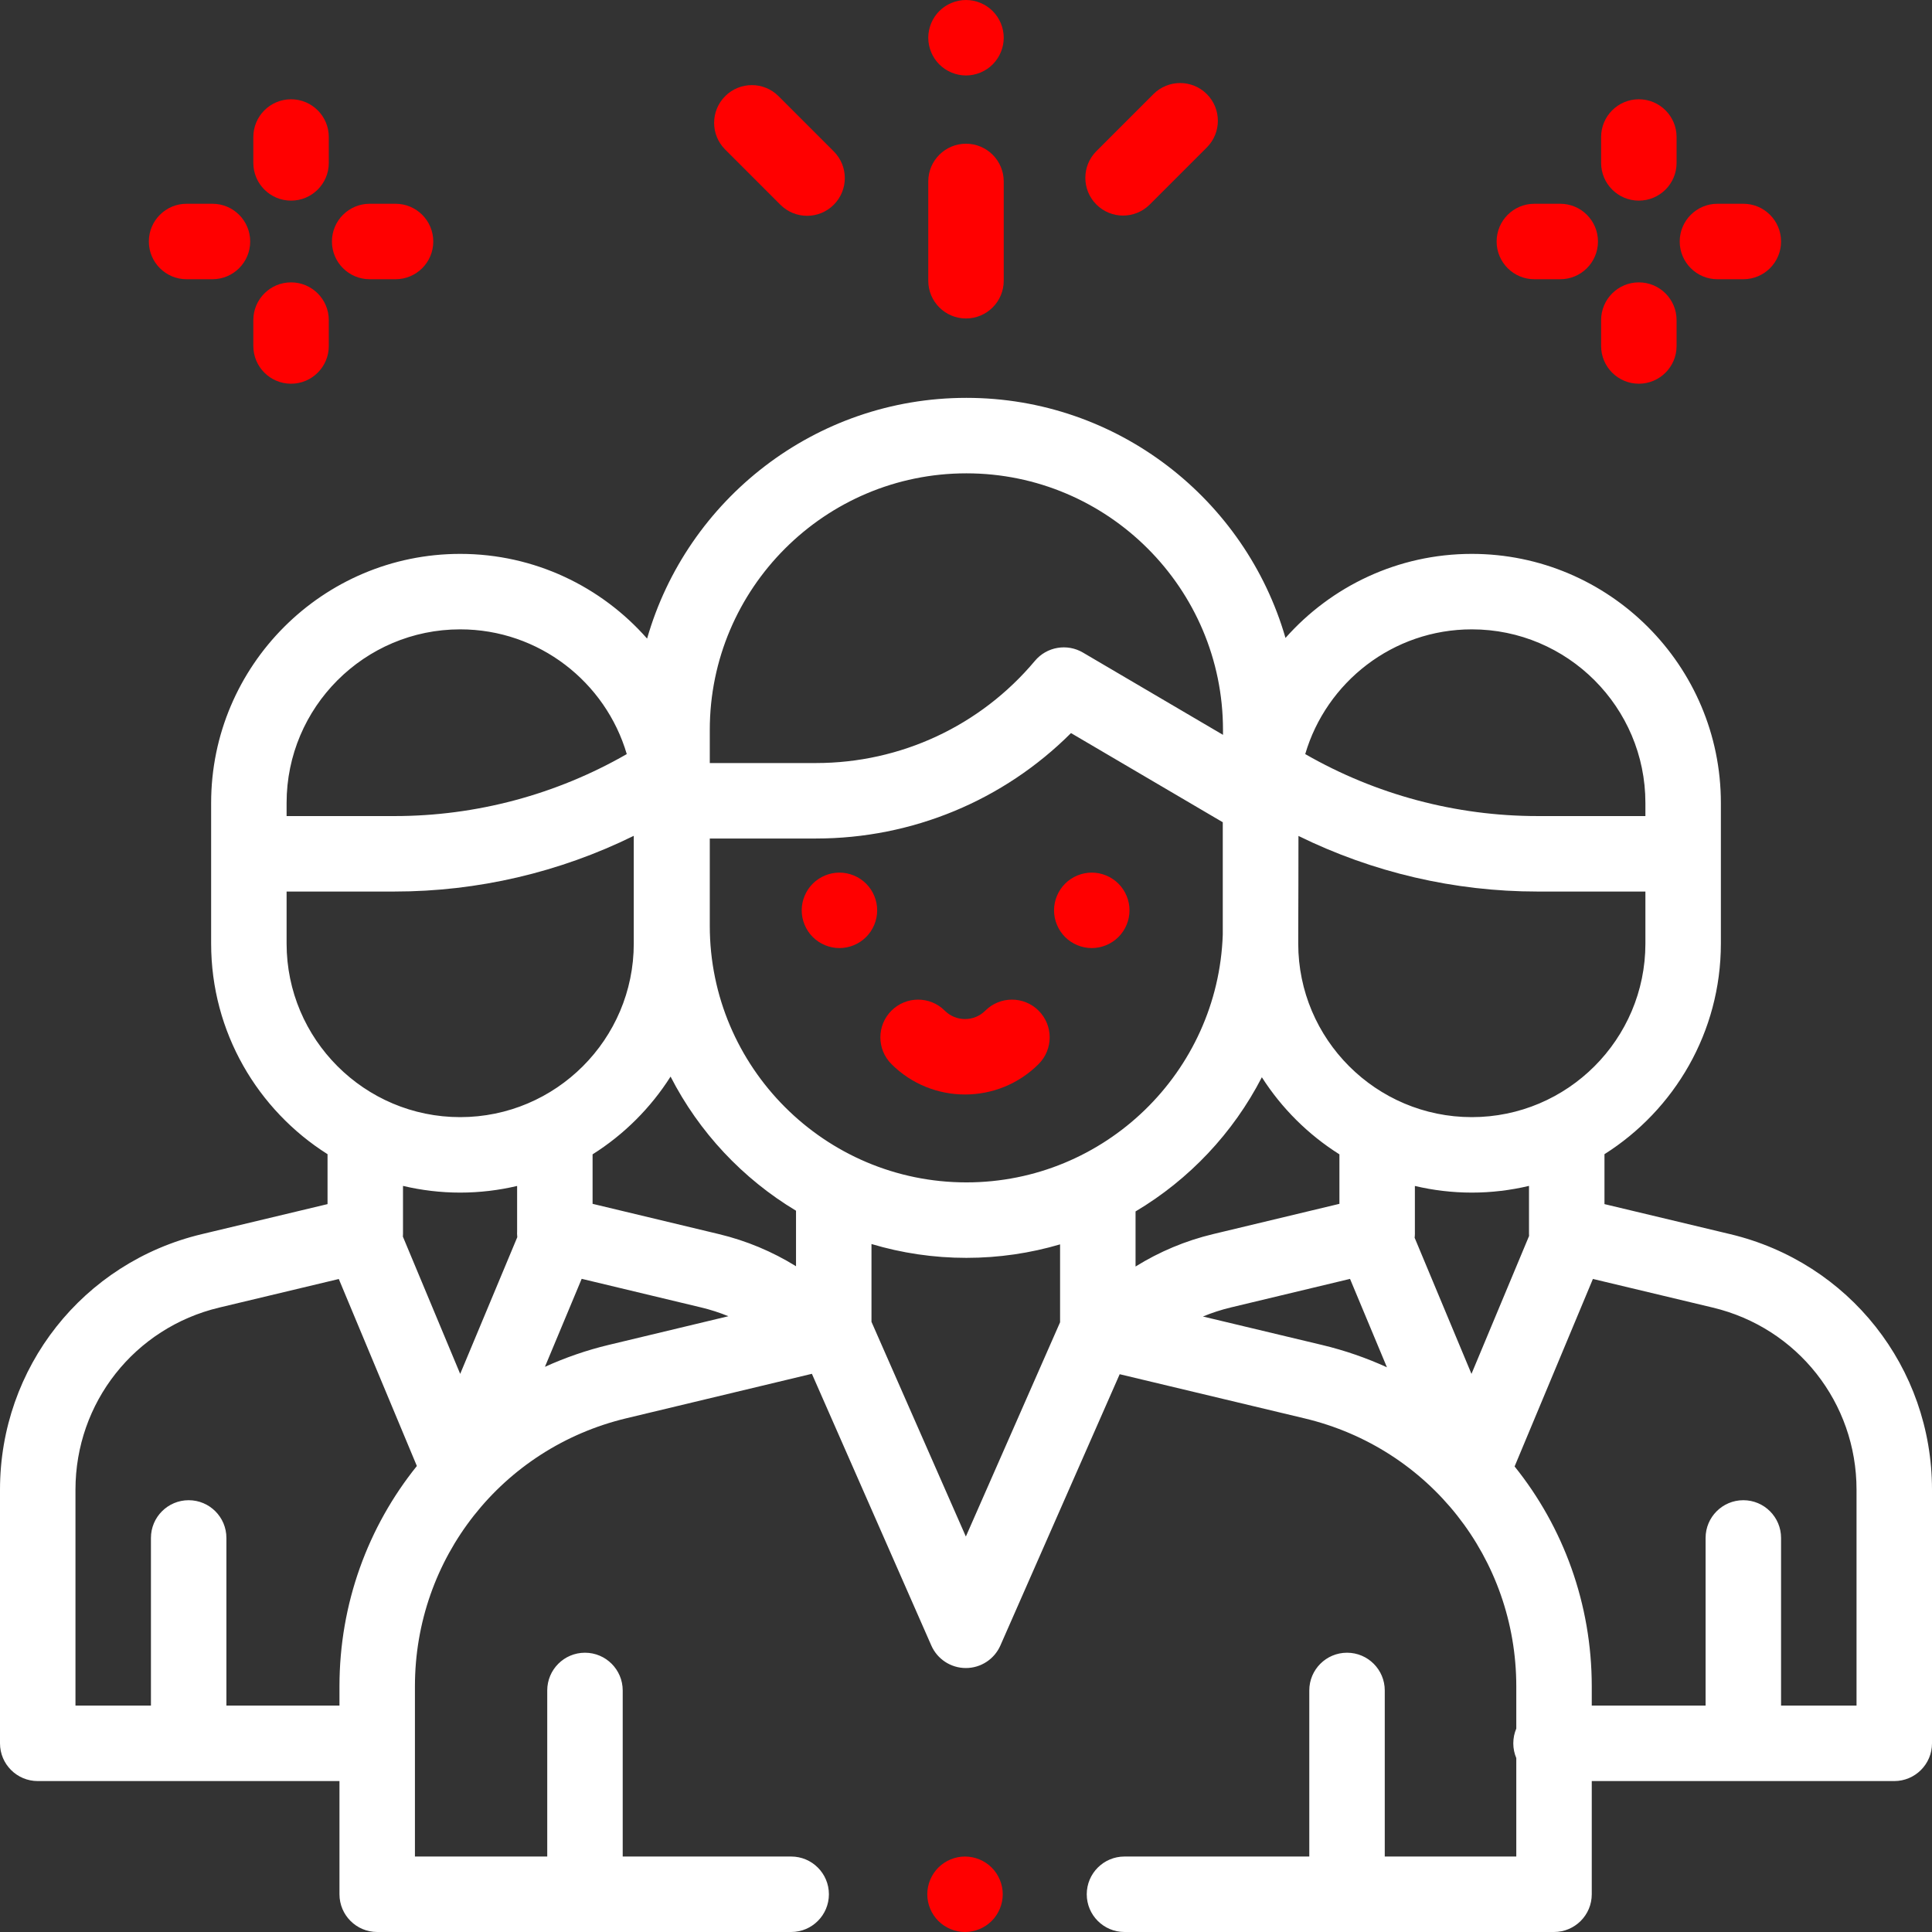 <?xml version="1.0" encoding="UTF-8"?> <svg xmlns="http://www.w3.org/2000/svg" width="512" height="512" viewBox="0 0 512 512" fill="none"><rect x="0" y="0" width="512" height="512" fill="#333333" stroke="none"/> <path d="M262.809 494.93C260.95 493.07 258.37 492 255.74 492C253.109 492 250.529 493.07 248.67 494.93C246.81 496.79 245.74 499.37 245.74 502C245.74 504.63 246.809 507.21 248.67 509.07C250.529 510.93 253.109 512 255.74 512C258.37 512 260.95 510.93 262.809 509.07C264.669 507.21 265.74 504.63 265.74 502C265.74 499.37 264.67 496.79 262.809 494.93Z" fill="#FF0000"></path> <path d="M458.56 327.071L425.202 319.102V305.87C443.718 294.167 456.05 273.528 456.05 250.052V212.785C456.05 176.392 426.442 146.785 390.048 146.785C370.416 146.785 352.769 155.411 340.668 169.06C330.07 132.357 296.173 105.437 256.104 105.437H256.103C215.969 105.437 182.026 132.442 171.487 169.235C159.383 155.485 141.671 146.785 121.955 146.785C85.561 146.785 55.953 176.393 55.953 212.785V250.052C55.953 273.529 68.285 294.168 86.801 305.87V319.102L53.443 327.071C21.976 334.587 0 362.43 0 394.779V462C0 467.523 4.478 472 10 472H89.963V502C89.963 507.523 94.441 512 99.963 512H209.667C215.189 512 219.667 507.523 219.667 502C219.667 496.477 215.189 492 209.667 492H165.024V447.988C165.024 442.465 160.546 437.988 155.024 437.988C149.502 437.988 145.024 442.465 145.024 447.988V492H109.962V446.882C109.962 412.968 132.996 383.763 165.977 375.86L215.16 364.074L246.806 436.07C248.402 439.701 251.993 442.046 255.959 442.046H255.96C259.926 442.046 263.518 439.702 265.114 436.071L296.728 364.18L345.768 375.895C378.779 383.78 401.833 412.991 401.833 446.929V458.088C401.322 459.29 401.038 460.611 401.038 461.999C401.038 463.387 401.322 464.709 401.833 465.91V492H366.976V447.988C366.976 442.465 362.498 437.988 356.976 437.988C351.454 437.988 346.976 442.465 346.976 447.988V492H298.001C292.479 492 288.001 496.477 288.001 502C288.001 507.523 292.479 512 298.001 512H411.833C417.355 512 421.833 507.523 421.833 502V472H502C507.522 472 512 467.523 512 462V394.779C512 362.43 490.024 334.587 458.56 327.071ZM390.047 166.785C415.412 166.785 436.049 187.421 436.049 212.785V215.261V216.266H407.446C385.84 216.266 364.609 210.593 345.898 199.84C351.504 180.758 369.174 166.785 390.047 166.785ZM344.045 248.42C344.08 247.399 344.105 221.532 344.105 221.532C363.764 231.2 385.437 236.267 407.447 236.267H436.05V250.053C436.049 275.417 415.412 296.052 390.047 296.052C364.682 296.052 344.045 275.416 344.045 250.052V248.42ZM188.1 193.438C188.1 155.942 218.606 125.438 256.103 125.438C293.599 125.438 324.105 155.943 324.105 193.438V194.742L286.99 172.937C282.779 170.462 277.397 171.393 274.26 175.136C259.84 192.344 238.692 202.214 216.239 202.214H188.1V193.438ZM75.951 215.262V212.785C75.951 187.42 96.588 166.785 121.953 166.785C142.826 166.785 160.496 180.758 166.101 199.841C147.39 210.593 126.16 216.267 104.553 216.267H75.951V215.262ZM75.951 250.052V236.266H104.554C126.586 236.266 148.281 231.19 167.955 221.503V250.052C167.955 275.417 147.318 296.052 121.953 296.052C96.588 296.052 75.951 275.416 75.951 250.052ZM89.963 446.882V452H60V407.571C60 402.048 55.522 397.571 50 397.571C44.478 397.571 40 402.048 40 407.571V452H20V394.779C20 371.724 35.662 351.881 58.087 346.524L89.785 338.951L110.473 388.506C97.534 404.58 89.963 424.954 89.963 446.882ZM121.955 364.094L106.768 327.715C106.785 327.476 106.799 327.237 106.799 326.995V314.277C111.668 315.425 116.738 316.052 121.953 316.052C127.145 316.052 132.191 315.43 137.041 314.292V326.362C137.03 326.55 137.025 326.738 137.025 326.926C137.025 327.241 137.055 327.554 137.085 327.867L121.955 364.094ZM161.317 356.411C155.412 357.826 149.769 359.795 144.411 362.223L154.151 338.901L185.854 346.498C188.313 347.087 190.709 347.866 193.028 348.812L161.317 356.411ZM210.953 335.568C204.675 331.674 197.787 328.791 190.515 327.049L157.041 319.028V305.913C165.366 300.666 172.437 293.614 177.708 285.306C185.247 300.035 196.818 312.369 210.953 320.853V335.568ZM280.933 350.413L255.962 407.199L230.953 350.302V329.678C238.925 332.06 247.366 333.345 256.102 333.345C264.722 333.345 273.055 332.093 280.933 329.772V350.413ZM256.103 313.346C218.605 313.345 188.1 282.84 188.1 245.345V222.215H216.238C241.762 222.215 265.953 212.127 283.825 194.274L324.046 217.903V247.692C322.802 284.103 292.813 313.346 256.103 313.346ZM300.933 321.041H300.934C315.156 312.586 326.808 300.243 334.405 285.482C339.665 293.713 346.694 300.702 354.959 305.913V319.028L321.485 327.049C314.169 328.802 307.242 331.711 300.933 335.641V321.041ZM350.414 356.444L318.789 348.888C321.165 347.908 323.622 347.103 326.146 346.498L357.772 338.92L367.552 362.346C362.125 359.874 356.404 357.875 350.414 356.444ZM374.894 328.016C374.934 327.653 374.963 327.288 374.963 326.922C374.963 326.829 374.962 326.735 374.959 326.642V314.292C379.809 315.431 384.855 316.052 390.047 316.052C395.262 316.052 400.332 315.425 405.201 314.276V326.994C405.201 327.176 405.214 327.355 405.224 327.535L389.956 364.094L374.894 328.016ZM492 452H472V407.571C472 402.048 467.522 397.571 462 397.571C456.478 397.571 452 402.048 452 407.571V452H421.833V446.93C421.833 425.031 414.287 404.685 401.385 388.625L422.138 338.933L453.913 346.524C476.338 351.881 492 371.724 492 394.779V452Z" fill="white"></path> <path d="M229.529 234.18C227.67 232.32 225.09 231.25 222.46 231.25C219.83 231.25 217.25 232.32 215.39 234.18C213.53 236.04 212.46 238.62 212.46 241.25C212.46 243.88 213.529 246.46 215.39 248.32C217.251 250.18 219.83 251.25 222.46 251.25C225.1 251.25 227.67 250.18 229.529 248.32C231.399 246.46 232.46 243.88 232.46 241.25C232.46 238.62 231.399 236.04 229.529 234.18Z" fill="#FF0000"></path> <path d="M296.399 234.18C294.54 232.32 291.96 231.25 289.33 231.25C286.7 231.25 284.12 232.32 282.26 234.18C280.4 236.04 279.33 238.62 279.33 241.25C279.33 243.88 280.399 246.46 282.26 248.32C284.121 250.18 286.7 251.25 289.33 251.25C291.96 251.25 294.54 250.18 296.399 248.32C298.269 246.46 299.33 243.88 299.33 241.25C299.33 238.62 298.269 236.04 296.399 234.18Z" fill="#FF0000"></path> <path d="M275.247 267.842C271.341 263.937 265.011 263.937 261.104 267.842C258.147 270.799 253.336 270.799 250.379 267.842C246.473 263.937 240.143 263.937 236.236 267.842C232.331 271.747 232.331 278.079 236.236 281.985C241.614 287.362 248.677 290.051 255.741 290.051C262.805 290.051 269.868 287.363 275.246 281.985C279.152 278.079 279.152 271.747 275.247 267.842Z" fill="#FF0000"></path> <path d="M413.479 54H406.62C401.098 54 396.62 58.477 396.62 64C396.62 69.523 401.098 74 406.62 74H413.479C419.001 74 423.479 69.523 423.479 64C423.479 58.477 419.001 54 413.479 54Z" fill="#FF0000"></path> <path d="M462 54H455.141C449.619 54 445.141 58.477 445.141 64C445.141 69.523 449.618 74 455.141 74H462C467.522 74 472 69.523 472 64C472 58.477 467.522 54 462 54Z" fill="#FF0000"></path> <path d="M434.311 74.831C428.789 74.831 424.311 79.308 424.311 84.831V91.69C424.311 97.213 428.788 101.69 434.311 101.69C439.833 101.69 444.311 97.213 444.311 91.69V84.831C444.311 79.308 439.833 74.831 434.311 74.831Z" fill="#FF0000"></path> <path d="M434.311 26.31C428.789 26.31 424.311 30.787 424.311 36.31V43.169C424.311 48.692 428.788 53.169 434.311 53.169C439.833 53.169 444.311 48.692 444.311 43.169V36.31C444.311 30.787 439.833 26.31 434.311 26.31Z" fill="#FF0000"></path> <path d="M56.302 54H49.444C43.922 54 39.444 58.477 39.444 64C39.444 69.523 43.922 74 49.444 74H56.302C61.824 74 66.302 69.523 66.302 64C66.302 58.477 61.824 54 56.302 54Z" fill="#FF0000"></path> <path d="M104.823 54H97.965C92.443 54 87.965 58.477 87.965 64C87.965 69.523 92.442 74 97.965 74H104.823C110.345 74 114.823 69.523 114.823 64C114.823 58.477 110.345 54 104.823 54Z" fill="#FF0000"></path> <path d="M77.134 74.831C71.612 74.831 67.134 79.308 67.134 84.831V91.69C67.134 97.213 71.611 101.69 77.134 101.69C82.656 101.69 87.134 97.213 87.134 91.69V84.831C87.134 79.308 82.656 74.831 77.134 74.831Z" fill="#FF0000"></path> <path d="M77.134 26.31C71.612 26.31 67.134 30.787 67.134 36.31V43.169C67.134 48.692 71.611 53.169 77.134 53.169C82.656 53.169 87.134 48.692 87.134 43.169V36.31C87.134 30.787 82.656 26.31 77.134 26.31Z" fill="#FF0000"></path> <path d="M256 38.087C250.478 38.087 246 42.564 246 48.087V74.397C246 79.92 250.478 84.397 256 84.397C261.522 84.397 266 79.92 266 74.397V48.087C266 42.564 261.522 38.087 256 38.087Z" fill="#FF0000"></path> <path d="M263.069 2.93C261.21 1.07 258.63 0 256 0C253.37 0 250.79 1.07 248.93 2.93C247.069 4.79 246 7.37 246 10C246 12.63 247.069 15.21 248.93 17.07C250.791 18.93 253.37 20 256 20C258.63 20 261.21 18.93 263.069 17.07C264.93 15.21 266 12.63 266 10C266 7.37 264.93 4.79 263.069 2.93Z" fill="#FF0000"></path> <path d="M220.955 40.119L206.321 25.485C202.415 21.58 196.085 21.58 192.178 25.485C188.273 29.39 188.273 35.722 192.178 39.628L206.813 54.262C208.766 56.215 211.325 57.191 213.884 57.191C216.443 57.191 219.002 56.215 220.955 54.262C224.86 50.357 224.86 44.025 220.955 40.119Z" fill="#FF0000"></path> <path d="M319.82 24.935C315.914 21.03 309.584 21.03 305.677 24.935L290.554 40.058C286.649 43.963 286.649 50.295 290.554 54.201C292.508 56.154 295.066 57.13 297.626 57.13C300.186 57.13 302.744 56.154 304.697 54.201L319.82 39.078C323.725 35.173 323.725 28.841 319.82 24.935Z" fill="#FF0000"></path> </svg> 